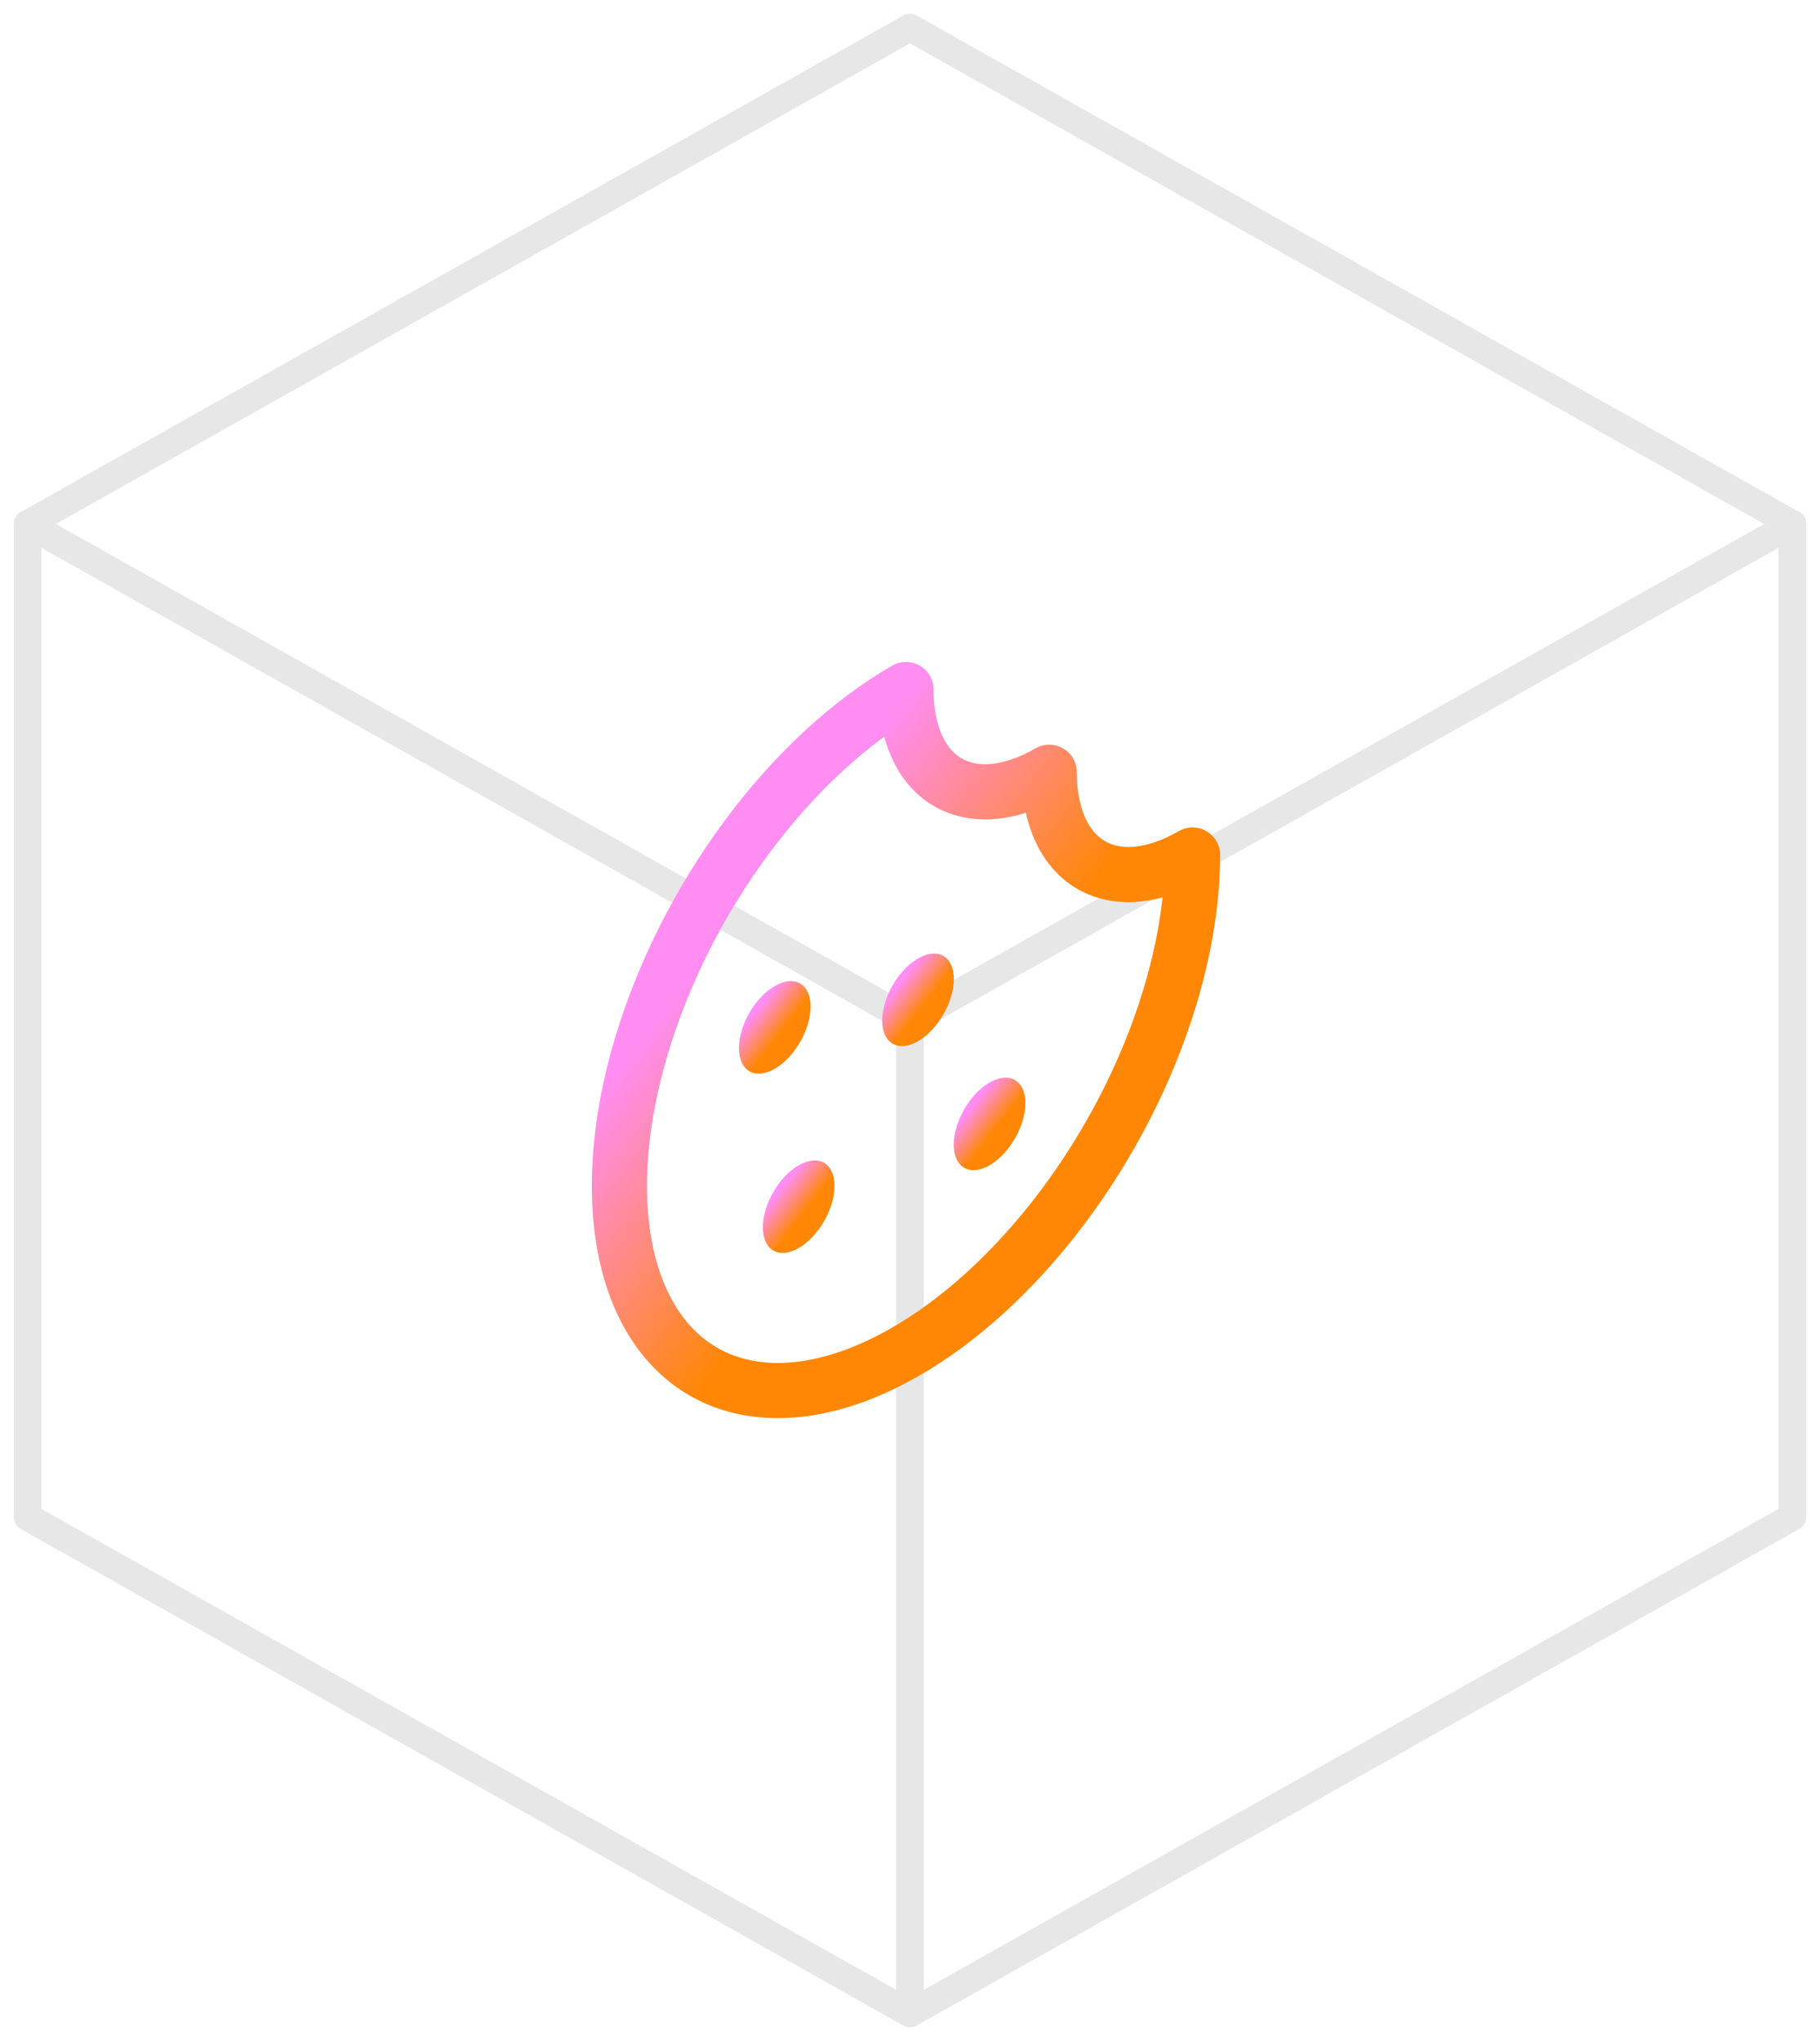 <svg xmlns="http://www.w3.org/2000/svg" fill="none" viewBox="0 0 66 74" height="74" width="66">
<path stroke-linejoin="round" stroke-linecap="round" stroke="#E7E7E7" d="M65 19V55L33 73V37L65 19Z"></path>
<path stroke-linejoin="round" stroke-linecap="round" stroke="#E7E7E7" d="M33 73L1 55V19L33 37V73Z"></path>
<path stroke-linejoin="round" stroke-linecap="round" stroke="#E7E7E7" d="M33 37L1 19L33 1L65 19L33 37Z"></path>
<g clip-path="url(#clip0_3071_98089)">
<path fill="url(#paint0_linear_3071_98089)" d="M35.885 42.25C36.602 41.836 37.184 40.828 37.184 40C37.184 39.172 36.602 38.836 35.885 39.25C35.167 39.664 34.586 40.672 34.586 41.5C34.586 42.328 35.167 42.664 35.885 42.25Z"></path>
<path fill="url(#paint1_linear_3071_98089)" d="M28.963 45.25C29.68 44.836 30.262 43.828 30.262 43C30.262 42.172 29.68 41.836 28.963 42.25C28.246 42.664 27.664 43.672 27.664 44.5C27.664 45.328 28.246 45.664 28.963 45.25Z"></path>
<path fill="url(#paint2_linear_3071_98089)" d="M28.096 38.75C28.813 38.336 29.395 37.328 29.395 36.5C29.395 35.672 28.813 35.336 28.096 35.75C27.378 36.164 26.797 37.172 26.797 38C26.797 38.828 27.378 39.164 28.096 38.75Z"></path>
<path fill="url(#paint3_linear_3071_98089)" d="M33.291 37.75C34.009 37.336 34.59 36.328 34.59 35.5C34.59 34.672 34.009 34.336 33.291 34.75C32.574 35.164 31.992 36.172 31.992 37C31.992 37.828 32.574 38.164 33.291 37.75Z"></path>
<path stroke-linejoin="round" stroke-linecap="round" stroke-width="2" stroke="url(#paint4_linear_3071_98089)" d="M43.246 31C41.867 31.796 40.546 31.927 39.571 31.364C38.597 30.801 38.049 29.591 38.049 28C36.671 28.796 35.35 28.927 34.375 28.364C33.401 27.801 32.853 26.591 32.853 25C30.798 26.187 28.789 28.05 27.08 30.356C25.371 32.661 24.039 35.304 23.252 37.951C22.465 40.598 22.26 43.13 22.661 45.226C23.062 47.322 24.051 48.889 25.505 49.728C26.958 50.567 28.81 50.641 30.826 49.94C32.842 49.239 34.931 47.795 36.83 45.791C38.729 43.786 40.352 41.311 41.494 38.678C42.636 36.045 43.246 33.373 43.246 31Z"></path>
</g>
<defs>
<linearGradient gradientUnits="userSpaceOnUse" y2="41.975" x2="36.813" y1="40.153" x1="34.464" id="paint0_linear_3071_98089">
<stop stop-color="#FF8DF2" offset="0.2"></stop>
<stop stop-color="#FF8705" offset="0.6"></stop>
</linearGradient>
<linearGradient gradientUnits="userSpaceOnUse" y2="44.975" x2="29.891" y1="43.153" x1="27.542" id="paint1_linear_3071_98089">
<stop stop-color="#FF8DF2" offset="0.2"></stop>
<stop stop-color="#FF8705" offset="0.6"></stop>
</linearGradient>
<linearGradient gradientUnits="userSpaceOnUse" y2="38.475" x2="29.024" y1="36.653" x1="26.675" id="paint2_linear_3071_98089">
<stop stop-color="#FF8DF2" offset="0.2"></stop>
<stop stop-color="#FF8705" offset="0.6"></stop>
</linearGradient>
<linearGradient gradientUnits="userSpaceOnUse" y2="37.475" x2="34.219" y1="35.653" x1="31.871" id="paint3_linear_3071_98089">
<stop stop-color="#FF8DF2" offset="0.2"></stop>
<stop stop-color="#FF8705" offset="0.6"></stop>
</linearGradient>
<linearGradient gradientUnits="userSpaceOnUse" y2="46.802" x2="40.279" y1="32.224" x1="21.488" id="paint4_linear_3071_98089">
<stop stop-color="#FF8DF2" offset="0.2"></stop>
<stop stop-color="#FF8705" offset="0.6"></stop>
</linearGradient>
<clipPath id="clip0_3071_98089">
<rect transform="matrix(0.866 -0.5 2.20305e-08 1 19 29)" fill="white" height="32" width="32"></rect>
</clipPath>
</defs>
</svg>
